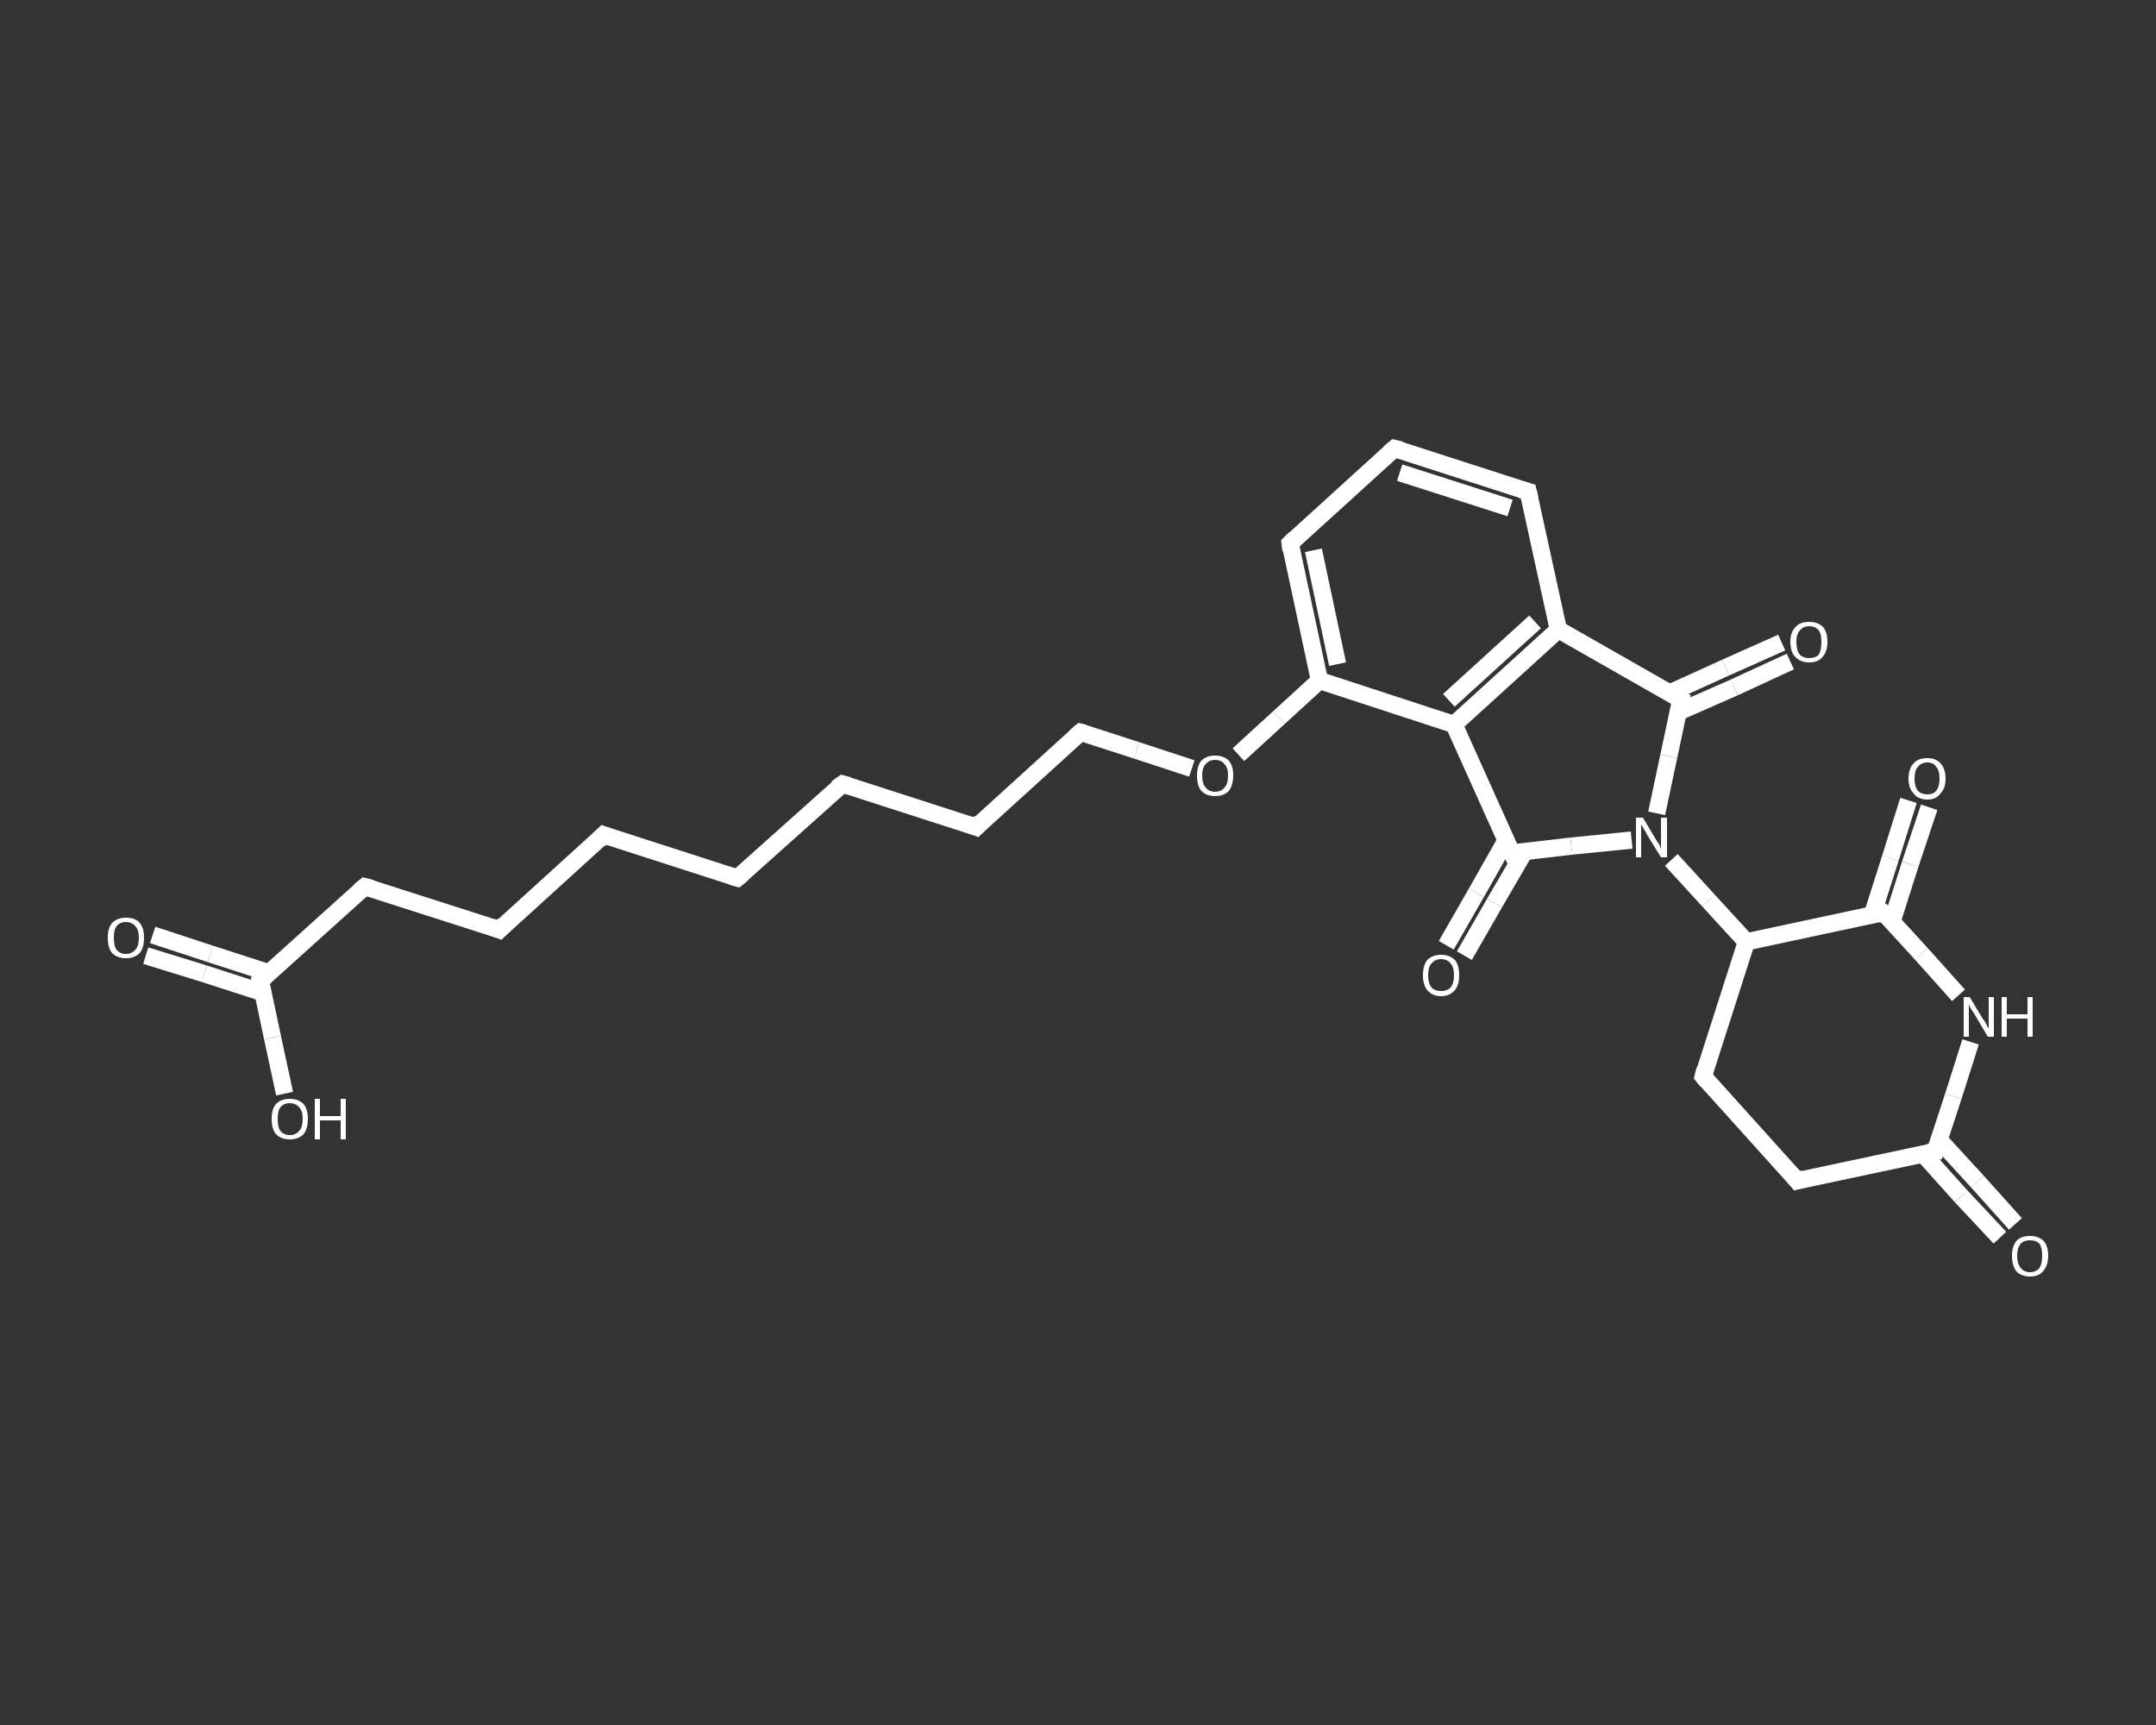 <?xml version='1.0' encoding='iso-8859-1'?>
<svg version='1.1' baseProfile='full'
              xmlns='http://www.w3.org/2000/svg'
                      xmlns:rdkit='http://www.rdkit.org/xml'
                      xmlns:xlink='http://www.w3.org/1999/xlink'
                  xml:space='preserve'
width='250px' height='200px' viewBox='0 0 250 200'>
<rect x="0" y="0" width="250" height="200" fill="#333333" stroke="none"/>
<!-- END OF HEADER -->
<rect style='opacity:1.0;fill:transparent;stroke:none' width='250.0' height='200.0' x='0.0' y='0.0'> </rect>
<path class='bond-0 atom-0 atom-1' d='M 17.7,108.4 L 24.4,110.6' style='fill:none;fill-rule:evenodd;stroke:#FFFFFF;stroke-width:2.0px;stroke-linecap:butt;stroke-linejoin:miter;stroke-opacity:1' />
<path class='bond-0 atom-0 atom-1' d='M 24.4,110.6 L 31.2,112.8' style='fill:none;fill-rule:evenodd;stroke:#FFFFFF;stroke-width:2.0px;stroke-linecap:butt;stroke-linejoin:miter;stroke-opacity:1' />
<path class='bond-0 atom-0 atom-1' d='M 16.9,110.8 L 23.7,112.9' style='fill:none;fill-rule:evenodd;stroke:#FFFFFF;stroke-width:2.0px;stroke-linecap:butt;stroke-linejoin:miter;stroke-opacity:1' />
<path class='bond-0 atom-0 atom-1' d='M 23.7,112.9 L 30.5,115.1' style='fill:none;fill-rule:evenodd;stroke:#FFFFFF;stroke-width:2.0px;stroke-linecap:butt;stroke-linejoin:miter;stroke-opacity:1' />
<path class='bond-1 atom-1 atom-2' d='M 30.2,113.7 L 31.6,120.3' style='fill:none;fill-rule:evenodd;stroke:#FFFFFF;stroke-width:2.0px;stroke-linecap:butt;stroke-linejoin:miter;stroke-opacity:1' />
<path class='bond-1 atom-1 atom-2' d='M 31.6,120.3 L 33.0,126.8' style='fill:none;fill-rule:evenodd;stroke:#FFFFFF;stroke-width:2.0px;stroke-linecap:butt;stroke-linejoin:miter;stroke-opacity:1' />
<path class='bond-2 atom-1 atom-3' d='M 30.2,113.7 L 42.3,102.8' style='fill:none;fill-rule:evenodd;stroke:#FFFFFF;stroke-width:2.0px;stroke-linecap:butt;stroke-linejoin:miter;stroke-opacity:1' />
<path class='bond-3 atom-3 atom-4' d='M 42.3,102.8 L 57.9,107.8' style='fill:none;fill-rule:evenodd;stroke:#FFFFFF;stroke-width:2.0px;stroke-linecap:butt;stroke-linejoin:miter;stroke-opacity:1' />
<path class='bond-4 atom-4 atom-5' d='M 57.9,107.8 L 70.0,96.8' style='fill:none;fill-rule:evenodd;stroke:#FFFFFF;stroke-width:2.0px;stroke-linecap:butt;stroke-linejoin:miter;stroke-opacity:1' />
<path class='bond-5 atom-5 atom-6' d='M 70.0,96.8 L 85.5,101.8' style='fill:none;fill-rule:evenodd;stroke:#FFFFFF;stroke-width:2.0px;stroke-linecap:butt;stroke-linejoin:miter;stroke-opacity:1' />
<path class='bond-6 atom-6 atom-7' d='M 85.5,101.8 L 97.7,90.9' style='fill:none;fill-rule:evenodd;stroke:#FFFFFF;stroke-width:2.0px;stroke-linecap:butt;stroke-linejoin:miter;stroke-opacity:1' />
<path class='bond-7 atom-7 atom-8' d='M 97.7,90.9 L 113.2,95.9' style='fill:none;fill-rule:evenodd;stroke:#FFFFFF;stroke-width:2.0px;stroke-linecap:butt;stroke-linejoin:miter;stroke-opacity:1' />
<path class='bond-8 atom-8 atom-9' d='M 113.2,95.9 L 125.3,84.9' style='fill:none;fill-rule:evenodd;stroke:#FFFFFF;stroke-width:2.0px;stroke-linecap:butt;stroke-linejoin:miter;stroke-opacity:1' />
<path class='bond-9 atom-9 atom-10' d='M 125.3,84.9 L 131.8,87.0' style='fill:none;fill-rule:evenodd;stroke:#FFFFFF;stroke-width:2.0px;stroke-linecap:butt;stroke-linejoin:miter;stroke-opacity:1' />
<path class='bond-9 atom-9 atom-10' d='M 131.8,87.0 L 138.2,89.1' style='fill:none;fill-rule:evenodd;stroke:#FFFFFF;stroke-width:2.0px;stroke-linecap:butt;stroke-linejoin:miter;stroke-opacity:1' />
<path class='bond-10 atom-10 atom-11' d='M 143.6,87.5 L 148.3,83.2' style='fill:none;fill-rule:evenodd;stroke:#FFFFFF;stroke-width:2.0px;stroke-linecap:butt;stroke-linejoin:miter;stroke-opacity:1' />
<path class='bond-10 atom-10 atom-11' d='M 148.3,83.2 L 153.0,78.9' style='fill:none;fill-rule:evenodd;stroke:#FFFFFF;stroke-width:2.0px;stroke-linecap:butt;stroke-linejoin:miter;stroke-opacity:1' />
<path class='bond-11 atom-11 atom-12' d='M 153.0,78.9 L 149.6,63.0' style='fill:none;fill-rule:evenodd;stroke:#FFFFFF;stroke-width:2.0px;stroke-linecap:butt;stroke-linejoin:miter;stroke-opacity:1' />
<path class='bond-11 atom-11 atom-12' d='M 155.1,77.0 L 152.3,63.8' style='fill:none;fill-rule:evenodd;stroke:#FFFFFF;stroke-width:2.0px;stroke-linecap:butt;stroke-linejoin:miter;stroke-opacity:1' />
<path class='bond-12 atom-12 atom-13' d='M 149.6,63.0 L 161.7,52.0' style='fill:none;fill-rule:evenodd;stroke:#FFFFFF;stroke-width:2.0px;stroke-linecap:butt;stroke-linejoin:miter;stroke-opacity:1' />
<path class='bond-13 atom-13 atom-14' d='M 161.7,52.0 L 177.2,57.0' style='fill:none;fill-rule:evenodd;stroke:#FFFFFF;stroke-width:2.0px;stroke-linecap:butt;stroke-linejoin:miter;stroke-opacity:1' />
<path class='bond-13 atom-13 atom-14' d='M 162.3,54.8 L 175.1,58.9' style='fill:none;fill-rule:evenodd;stroke:#FFFFFF;stroke-width:2.0px;stroke-linecap:butt;stroke-linejoin:miter;stroke-opacity:1' />
<path class='bond-14 atom-14 atom-15' d='M 177.2,57.0 L 180.7,73.0' style='fill:none;fill-rule:evenodd;stroke:#FFFFFF;stroke-width:2.0px;stroke-linecap:butt;stroke-linejoin:miter;stroke-opacity:1' />
<path class='bond-15 atom-15 atom-16' d='M 180.7,73.0 L 168.6,84.0' style='fill:none;fill-rule:evenodd;stroke:#FFFFFF;stroke-width:2.0px;stroke-linecap:butt;stroke-linejoin:miter;stroke-opacity:1' />
<path class='bond-15 atom-15 atom-16' d='M 178.0,72.1 L 168.0,81.2' style='fill:none;fill-rule:evenodd;stroke:#FFFFFF;stroke-width:2.0px;stroke-linecap:butt;stroke-linejoin:miter;stroke-opacity:1' />
<path class='bond-16 atom-16 atom-17' d='M 168.6,84.0 L 175.3,98.9' style='fill:none;fill-rule:evenodd;stroke:#FFFFFF;stroke-width:2.0px;stroke-linecap:butt;stroke-linejoin:miter;stroke-opacity:1' />
<path class='bond-17 atom-17 atom-18' d='M 174.6,97.5 L 171.2,103.5' style='fill:none;fill-rule:evenodd;stroke:#FFFFFF;stroke-width:2.0px;stroke-linecap:butt;stroke-linejoin:miter;stroke-opacity:1' />
<path class='bond-17 atom-17 atom-18' d='M 171.2,103.5 L 167.7,109.6' style='fill:none;fill-rule:evenodd;stroke:#FFFFFF;stroke-width:2.0px;stroke-linecap:butt;stroke-linejoin:miter;stroke-opacity:1' />
<path class='bond-17 atom-17 atom-18' d='M 176.8,98.7 L 173.3,104.7' style='fill:none;fill-rule:evenodd;stroke:#FFFFFF;stroke-width:2.0px;stroke-linecap:butt;stroke-linejoin:miter;stroke-opacity:1' />
<path class='bond-17 atom-17 atom-18' d='M 173.3,104.7 L 169.8,110.8' style='fill:none;fill-rule:evenodd;stroke:#FFFFFF;stroke-width:2.0px;stroke-linecap:butt;stroke-linejoin:miter;stroke-opacity:1' />
<path class='bond-18 atom-17 atom-19' d='M 175.3,98.9 L 182.2,98.1' style='fill:none;fill-rule:evenodd;stroke:#FFFFFF;stroke-width:2.0px;stroke-linecap:butt;stroke-linejoin:miter;stroke-opacity:1' />
<path class='bond-18 atom-17 atom-19' d='M 182.2,98.1 L 189.2,97.4' style='fill:none;fill-rule:evenodd;stroke:#FFFFFF;stroke-width:2.0px;stroke-linecap:butt;stroke-linejoin:miter;stroke-opacity:1' />
<path class='bond-19 atom-19 atom-20' d='M 193.8,99.7 L 198.1,104.4' style='fill:none;fill-rule:evenodd;stroke:#FFFFFF;stroke-width:2.0px;stroke-linecap:butt;stroke-linejoin:miter;stroke-opacity:1' />
<path class='bond-19 atom-19 atom-20' d='M 198.1,104.4 L 202.5,109.2' style='fill:none;fill-rule:evenodd;stroke:#FFFFFF;stroke-width:2.0px;stroke-linecap:butt;stroke-linejoin:miter;stroke-opacity:1' />
<path class='bond-20 atom-20 atom-21' d='M 202.5,109.2 L 197.5,124.8' style='fill:none;fill-rule:evenodd;stroke:#FFFFFF;stroke-width:2.0px;stroke-linecap:butt;stroke-linejoin:miter;stroke-opacity:1' />
<path class='bond-21 atom-21 atom-22' d='M 197.5,124.8 L 208.4,136.9' style='fill:none;fill-rule:evenodd;stroke:#FFFFFF;stroke-width:2.0px;stroke-linecap:butt;stroke-linejoin:miter;stroke-opacity:1' />
<path class='bond-22 atom-22 atom-23' d='M 208.4,136.9 L 224.4,133.5' style='fill:none;fill-rule:evenodd;stroke:#FFFFFF;stroke-width:2.0px;stroke-linecap:butt;stroke-linejoin:miter;stroke-opacity:1' />
<path class='bond-23 atom-23 atom-24' d='M 223.0,133.8 L 227.4,138.7' style='fill:none;fill-rule:evenodd;stroke:#FFFFFF;stroke-width:2.0px;stroke-linecap:butt;stroke-linejoin:miter;stroke-opacity:1' />
<path class='bond-23 atom-23 atom-24' d='M 227.4,138.7 L 231.9,143.5' style='fill:none;fill-rule:evenodd;stroke:#FFFFFF;stroke-width:2.0px;stroke-linecap:butt;stroke-linejoin:miter;stroke-opacity:1' />
<path class='bond-23 atom-23 atom-24' d='M 224.8,132.1 L 229.3,137.0' style='fill:none;fill-rule:evenodd;stroke:#FFFFFF;stroke-width:2.0px;stroke-linecap:butt;stroke-linejoin:miter;stroke-opacity:1' />
<path class='bond-23 atom-23 atom-24' d='M 229.3,137.0 L 233.7,141.9' style='fill:none;fill-rule:evenodd;stroke:#FFFFFF;stroke-width:2.0px;stroke-linecap:butt;stroke-linejoin:miter;stroke-opacity:1' />
<path class='bond-24 atom-23 atom-25' d='M 224.4,133.5 L 226.5,127.1' style='fill:none;fill-rule:evenodd;stroke:#FFFFFF;stroke-width:2.0px;stroke-linecap:butt;stroke-linejoin:miter;stroke-opacity:1' />
<path class='bond-24 atom-23 atom-25' d='M 226.5,127.1 L 228.5,120.8' style='fill:none;fill-rule:evenodd;stroke:#FFFFFF;stroke-width:2.0px;stroke-linecap:butt;stroke-linejoin:miter;stroke-opacity:1' />
<path class='bond-25 atom-25 atom-26' d='M 227.1,115.4 L 222.8,110.6' style='fill:none;fill-rule:evenodd;stroke:#FFFFFF;stroke-width:2.0px;stroke-linecap:butt;stroke-linejoin:miter;stroke-opacity:1' />
<path class='bond-25 atom-25 atom-26' d='M 222.8,110.6 L 218.4,105.8' style='fill:none;fill-rule:evenodd;stroke:#FFFFFF;stroke-width:2.0px;stroke-linecap:butt;stroke-linejoin:miter;stroke-opacity:1' />
<path class='bond-26 atom-26 atom-27' d='M 219.4,106.8 L 221.5,100.2' style='fill:none;fill-rule:evenodd;stroke:#FFFFFF;stroke-width:2.0px;stroke-linecap:butt;stroke-linejoin:miter;stroke-opacity:1' />
<path class='bond-26 atom-26 atom-27' d='M 221.5,100.2 L 223.7,93.6' style='fill:none;fill-rule:evenodd;stroke:#FFFFFF;stroke-width:2.0px;stroke-linecap:butt;stroke-linejoin:miter;stroke-opacity:1' />
<path class='bond-26 atom-26 atom-27' d='M 217.1,106.1 L 219.2,99.5' style='fill:none;fill-rule:evenodd;stroke:#FFFFFF;stroke-width:2.0px;stroke-linecap:butt;stroke-linejoin:miter;stroke-opacity:1' />
<path class='bond-26 atom-26 atom-27' d='M 219.2,99.5 L 221.3,92.8' style='fill:none;fill-rule:evenodd;stroke:#FFFFFF;stroke-width:2.0px;stroke-linecap:butt;stroke-linejoin:miter;stroke-opacity:1' />
<path class='bond-27 atom-19 atom-28' d='M 192.1,94.3 L 193.5,87.7' style='fill:none;fill-rule:evenodd;stroke:#FFFFFF;stroke-width:2.0px;stroke-linecap:butt;stroke-linejoin:miter;stroke-opacity:1' />
<path class='bond-27 atom-19 atom-28' d='M 193.5,87.7 L 194.9,81.1' style='fill:none;fill-rule:evenodd;stroke:#FFFFFF;stroke-width:2.0px;stroke-linecap:butt;stroke-linejoin:miter;stroke-opacity:1' />
<path class='bond-28 atom-28 atom-29' d='M 194.5,82.6 L 201.1,79.7' style='fill:none;fill-rule:evenodd;stroke:#FFFFFF;stroke-width:2.0px;stroke-linecap:butt;stroke-linejoin:miter;stroke-opacity:1' />
<path class='bond-28 atom-28 atom-29' d='M 201.1,79.7 L 207.6,76.7' style='fill:none;fill-rule:evenodd;stroke:#FFFFFF;stroke-width:2.0px;stroke-linecap:butt;stroke-linejoin:miter;stroke-opacity:1' />
<path class='bond-28 atom-28 atom-29' d='M 193.5,80.4 L 200.1,77.4' style='fill:none;fill-rule:evenodd;stroke:#FFFFFF;stroke-width:2.0px;stroke-linecap:butt;stroke-linejoin:miter;stroke-opacity:1' />
<path class='bond-28 atom-28 atom-29' d='M 200.1,77.4 L 206.6,74.5' style='fill:none;fill-rule:evenodd;stroke:#FFFFFF;stroke-width:2.0px;stroke-linecap:butt;stroke-linejoin:miter;stroke-opacity:1' />
<path class='bond-29 atom-16 atom-11' d='M 168.6,84.0 L 153.0,78.9' style='fill:none;fill-rule:evenodd;stroke:#FFFFFF;stroke-width:2.0px;stroke-linecap:butt;stroke-linejoin:miter;stroke-opacity:1' />
<path class='bond-30 atom-26 atom-20' d='M 218.4,105.8 L 202.5,109.2' style='fill:none;fill-rule:evenodd;stroke:#FFFFFF;stroke-width:2.0px;stroke-linecap:butt;stroke-linejoin:miter;stroke-opacity:1' />
<path class='bond-31 atom-28 atom-15' d='M 194.9,81.1 L 180.7,73.0' style='fill:none;fill-rule:evenodd;stroke:#FFFFFF;stroke-width:2.0px;stroke-linecap:butt;stroke-linejoin:miter;stroke-opacity:1' />
<path d='M 30.3,114.1 L 30.2,113.7 L 30.8,113.2' style='fill:none;stroke:#FFFFFF;stroke-width:2.0px;stroke-linecap:butt;stroke-linejoin:miter;stroke-opacity:1;' />
<path d='M 41.7,103.3 L 42.3,102.8 L 43.1,103.0' style='fill:none;stroke:#FFFFFF;stroke-width:2.0px;stroke-linecap:butt;stroke-linejoin:miter;stroke-opacity:1;' />
<path d='M 57.1,107.5 L 57.9,107.8 L 58.5,107.2' style='fill:none;stroke:#FFFFFF;stroke-width:2.0px;stroke-linecap:butt;stroke-linejoin:miter;stroke-opacity:1;' />
<path d='M 69.4,97.4 L 70.0,96.8 L 70.8,97.1' style='fill:none;stroke:#FFFFFF;stroke-width:2.0px;stroke-linecap:butt;stroke-linejoin:miter;stroke-opacity:1;' />
<path d='M 84.8,101.6 L 85.5,101.8 L 86.1,101.3' style='fill:none;stroke:#FFFFFF;stroke-width:2.0px;stroke-linecap:butt;stroke-linejoin:miter;stroke-opacity:1;' />
<path d='M 97.0,91.4 L 97.7,90.9 L 98.4,91.1' style='fill:none;stroke:#FFFFFF;stroke-width:2.0px;stroke-linecap:butt;stroke-linejoin:miter;stroke-opacity:1;' />
<path d='M 112.4,95.6 L 113.2,95.9 L 113.8,95.3' style='fill:none;stroke:#FFFFFF;stroke-width:2.0px;stroke-linecap:butt;stroke-linejoin:miter;stroke-opacity:1;' />
<path d='M 124.7,85.4 L 125.3,84.9 L 125.7,85.0' style='fill:none;stroke:#FFFFFF;stroke-width:2.0px;stroke-linecap:butt;stroke-linejoin:miter;stroke-opacity:1;' />
<path d='M 149.7,63.8 L 149.6,63.0 L 150.2,62.4' style='fill:none;stroke:#FFFFFF;stroke-width:2.0px;stroke-linecap:butt;stroke-linejoin:miter;stroke-opacity:1;' />
<path d='M 161.1,52.5 L 161.7,52.0 L 162.5,52.2' style='fill:none;stroke:#FFFFFF;stroke-width:2.0px;stroke-linecap:butt;stroke-linejoin:miter;stroke-opacity:1;' />
<path d='M 176.5,56.8 L 177.2,57.0 L 177.4,57.8' style='fill:none;stroke:#FFFFFF;stroke-width:2.0px;stroke-linecap:butt;stroke-linejoin:miter;stroke-opacity:1;' />
<path d='M 174.9,98.1 L 175.3,98.9 L 175.6,98.8' style='fill:none;stroke:#FFFFFF;stroke-width:2.0px;stroke-linecap:butt;stroke-linejoin:miter;stroke-opacity:1;' />
<path d='M 197.7,124.0 L 197.5,124.8 L 198.0,125.4' style='fill:none;stroke:#FFFFFF;stroke-width:2.0px;stroke-linecap:butt;stroke-linejoin:miter;stroke-opacity:1;' />
<path d='M 207.9,136.3 L 208.4,136.9 L 209.2,136.7' style='fill:none;stroke:#FFFFFF;stroke-width:2.0px;stroke-linecap:butt;stroke-linejoin:miter;stroke-opacity:1;' />
<path d='M 223.6,133.6 L 224.4,133.5 L 224.5,133.2' style='fill:none;stroke:#FFFFFF;stroke-width:2.0px;stroke-linecap:butt;stroke-linejoin:miter;stroke-opacity:1;' />
<path d='M 218.7,106.0 L 218.4,105.8 L 217.7,106.0' style='fill:none;stroke:#FFFFFF;stroke-width:2.0px;stroke-linecap:butt;stroke-linejoin:miter;stroke-opacity:1;' />
<path d='M 194.8,81.5 L 194.9,81.1 L 194.2,80.7' style='fill:none;stroke:#FFFFFF;stroke-width:2.0px;stroke-linecap:butt;stroke-linejoin:miter;stroke-opacity:1;' />
<path class='atom-0' d='M 12.5 108.7
Q 12.5 107.6, 13.0 107.0
Q 13.6 106.4, 14.6 106.4
Q 15.7 106.4, 16.2 107.0
Q 16.7 107.6, 16.7 108.7
Q 16.7 109.9, 16.2 110.5
Q 15.6 111.1, 14.6 111.1
Q 13.6 111.1, 13.0 110.5
Q 12.5 109.9, 12.5 108.7
M 14.6 110.6
Q 15.3 110.6, 15.7 110.1
Q 16.1 109.7, 16.1 108.7
Q 16.1 107.8, 15.7 107.4
Q 15.3 106.9, 14.6 106.9
Q 13.9 106.9, 13.5 107.4
Q 13.2 107.8, 13.2 108.7
Q 13.2 109.7, 13.5 110.1
Q 13.9 110.6, 14.6 110.6
' fill='#FFFFFF'/>
<path class='atom-2' d='M 31.5 129.7
Q 31.5 128.6, 32.0 128.0
Q 32.6 127.4, 33.6 127.4
Q 34.6 127.4, 35.2 128.0
Q 35.7 128.6, 35.7 129.7
Q 35.7 130.9, 35.2 131.5
Q 34.6 132.1, 33.6 132.1
Q 32.6 132.1, 32.0 131.5
Q 31.5 130.9, 31.5 129.7
M 33.6 131.6
Q 34.3 131.6, 34.7 131.1
Q 35.1 130.7, 35.1 129.7
Q 35.1 128.8, 34.7 128.4
Q 34.3 127.9, 33.6 127.9
Q 32.9 127.9, 32.5 128.4
Q 32.2 128.8, 32.2 129.7
Q 32.2 130.7, 32.5 131.1
Q 32.9 131.6, 33.6 131.6
' fill='#FFFFFF'/>
<path class='atom-2' d='M 36.5 127.4
L 37.1 127.4
L 37.1 129.4
L 39.5 129.4
L 39.5 127.4
L 40.1 127.4
L 40.1 132.1
L 39.5 132.1
L 39.5 129.9
L 37.1 129.9
L 37.1 132.1
L 36.5 132.1
L 36.5 127.4
' fill='#FFFFFF'/>
<path class='atom-10' d='M 138.8 89.9
Q 138.8 88.8, 139.3 88.2
Q 139.9 87.6, 140.9 87.6
Q 141.9 87.6, 142.5 88.2
Q 143.0 88.8, 143.0 89.9
Q 143.0 91.0, 142.5 91.7
Q 141.9 92.3, 140.9 92.3
Q 139.9 92.3, 139.3 91.7
Q 138.8 91.1, 138.8 89.9
M 140.9 91.8
Q 141.6 91.8, 142.0 91.3
Q 142.4 90.9, 142.4 89.9
Q 142.4 89.0, 142.0 88.6
Q 141.6 88.1, 140.9 88.1
Q 140.2 88.1, 139.8 88.6
Q 139.4 89.0, 139.4 89.9
Q 139.4 90.9, 139.8 91.3
Q 140.2 91.8, 140.9 91.8
' fill='#FFFFFF'/>
<path class='atom-18' d='M 165.0 113.1
Q 165.0 111.9, 165.5 111.3
Q 166.1 110.7, 167.1 110.7
Q 168.1 110.7, 168.7 111.3
Q 169.2 111.9, 169.2 113.1
Q 169.2 114.2, 168.7 114.8
Q 168.1 115.5, 167.1 115.5
Q 166.1 115.5, 165.5 114.8
Q 165.0 114.2, 165.0 113.1
M 167.1 114.9
Q 167.8 114.9, 168.2 114.5
Q 168.6 114.0, 168.6 113.1
Q 168.6 112.1, 168.2 111.7
Q 167.8 111.2, 167.1 111.2
Q 166.4 111.2, 166.0 111.7
Q 165.6 112.1, 165.6 113.1
Q 165.6 114.0, 166.0 114.5
Q 166.4 114.9, 167.1 114.9
' fill='#FFFFFF'/>
<path class='atom-19' d='M 190.5 94.8
L 192.0 97.3
Q 192.1 97.5, 192.4 97.9
Q 192.6 98.4, 192.6 98.4
L 192.6 94.8
L 193.3 94.8
L 193.3 99.4
L 192.6 99.4
L 191.0 96.8
Q 190.8 96.4, 190.6 96.1
Q 190.4 95.7, 190.3 95.6
L 190.3 99.4
L 189.7 99.4
L 189.7 94.8
L 190.5 94.8
' fill='#FFFFFF'/>
<path class='atom-24' d='M 233.3 145.6
Q 233.3 144.5, 233.8 143.9
Q 234.3 143.3, 235.4 143.3
Q 236.4 143.3, 237.0 143.9
Q 237.5 144.5, 237.5 145.6
Q 237.5 146.7, 236.9 147.4
Q 236.4 148.0, 235.4 148.0
Q 234.4 148.0, 233.8 147.4
Q 233.3 146.7, 233.3 145.6
M 235.4 147.5
Q 236.1 147.5, 236.5 147.0
Q 236.8 146.5, 236.8 145.6
Q 236.8 144.7, 236.5 144.2
Q 236.1 143.8, 235.4 143.8
Q 234.7 143.8, 234.3 144.2
Q 233.9 144.7, 233.9 145.6
Q 233.9 146.5, 234.3 147.0
Q 234.7 147.5, 235.4 147.5
' fill='#FFFFFF'/>
<path class='atom-25' d='M 228.4 115.6
L 229.9 118.1
Q 230.1 118.3, 230.3 118.7
Q 230.5 119.2, 230.6 119.2
L 230.6 115.6
L 231.2 115.6
L 231.2 120.2
L 230.5 120.2
L 228.9 117.5
Q 228.7 117.2, 228.5 116.9
Q 228.3 116.5, 228.3 116.4
L 228.3 120.2
L 227.7 120.2
L 227.7 115.6
L 228.4 115.6
' fill='#FFFFFF'/>
<path class='atom-25' d='M 232.1 115.6
L 232.7 115.6
L 232.7 117.6
L 235.1 117.6
L 235.1 115.6
L 235.7 115.6
L 235.7 120.2
L 235.1 120.2
L 235.1 118.1
L 232.7 118.1
L 232.7 120.2
L 232.1 120.2
L 232.1 115.6
' fill='#FFFFFF'/>
<path class='atom-27' d='M 221.3 90.3
Q 221.3 89.1, 221.9 88.5
Q 222.4 87.9, 223.5 87.9
Q 224.5 87.9, 225.0 88.5
Q 225.6 89.1, 225.6 90.3
Q 225.6 91.4, 225.0 92.0
Q 224.5 92.7, 223.5 92.7
Q 222.4 92.7, 221.9 92.0
Q 221.3 91.4, 221.3 90.3
M 223.5 92.1
Q 224.2 92.1, 224.5 91.7
Q 224.9 91.2, 224.9 90.3
Q 224.9 89.3, 224.5 88.9
Q 224.2 88.4, 223.5 88.4
Q 222.8 88.4, 222.4 88.9
Q 222.0 89.3, 222.0 90.3
Q 222.0 91.2, 222.4 91.7
Q 222.8 92.1, 223.5 92.1
' fill='#FFFFFF'/>
<path class='atom-29' d='M 207.6 74.4
Q 207.6 73.3, 208.2 72.7
Q 208.7 72.1, 209.8 72.1
Q 210.8 72.1, 211.4 72.7
Q 211.9 73.3, 211.9 74.4
Q 211.9 75.6, 211.3 76.2
Q 210.8 76.8, 209.8 76.8
Q 208.8 76.8, 208.2 76.2
Q 207.6 75.6, 207.6 74.4
M 209.8 76.3
Q 210.5 76.3, 210.9 75.9
Q 211.2 75.4, 211.2 74.4
Q 211.2 73.5, 210.9 73.1
Q 210.5 72.6, 209.8 72.6
Q 209.1 72.6, 208.7 73.1
Q 208.3 73.5, 208.3 74.4
Q 208.3 75.4, 208.7 75.9
Q 209.1 76.3, 209.8 76.3
' fill='#FFFFFF'/>
</svg>
